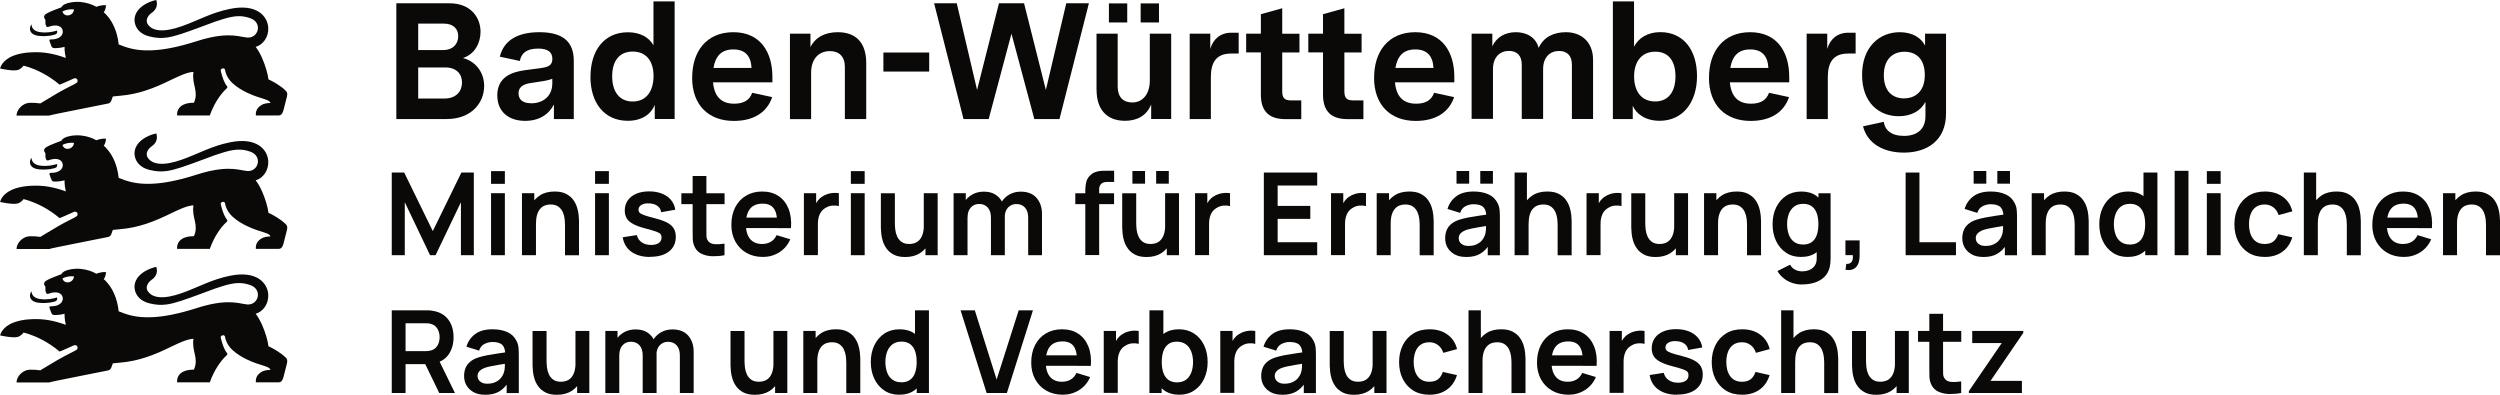 <?xml version="1.0" encoding="UTF-8"?>
<svg id="Ebene_2" data-name="Ebene 2" xmlns="http://www.w3.org/2000/svg" viewBox="0 0 387.43 61.18">
  <defs>
    <style>
      .cls-1 {
        fill: #0b0808;
      }
    </style>
  </defs>
  <g id="artwork">
    <g>
      <path id="Shape" class="cls-1" d="M61.43.51h8.25c3.25,0,4.79,2.18,4.79,4.41,0,1.74-.9,3.49-2.72,4.07,2.18.61,3.28,2.41,3.28,4.33,0,2.67-2.02,5.13-5.82,5.13h-7.79V.51h0ZM68.65,7.76c1.56,0,2.36-.97,2.36-2.15,0-1.1-.72-1.95-2.2-1.95h-4v4.1h3.84ZM68.86,15.27c1.9,0,2.74-1.18,2.74-2.49s-.87-2.33-2.59-2.33h-4.2v4.82h4.05Z"/>
      <path id="Shape-2" data-name="Shape" class="cls-1" d="M77.06,14.81c0-2.9,2.28-3.64,4.2-3.92l2.67-.36c1-.15,1.67-.38,1.67-1.41,0-1.08-.74-1.59-2.2-1.59-1.82,0-2.61.72-2.84,1.92l-3.1-.67c.64-2.61,2.87-3.79,6.13-3.79,3.59,0,5.33,1.44,5.33,4.41v9.05h-3.08v-2.26c-.79,1.56-2.31,2.54-4.46,2.54-2.51,0-4.31-1.38-4.31-3.92h0ZM82.31,16.01c1.95,0,3.28-1.2,3.28-3.08v-.72c-.49.18-1,.31-1.74.41l-1.49.23c-.95.13-2,.44-2,1.61,0,1.03.72,1.54,1.95,1.54h0Z"/>
      <path id="Shape-3" data-name="Shape" class="cls-1" d="M91.51,11.89c0-4.1,2.15-6.89,5.79-6.89,1.85,0,3.25.74,3.97,2.02V.22h3.28v18.22h-3.08v-2.18c-.54,1.36-1.92,2.46-4.18,2.46-3.61,0-5.79-2.74-5.79-6.84h0ZM98.05,15.73c2.08,0,3.23-1.56,3.23-3.97,0-2.28-1.13-3.77-3.23-3.77s-3.18,1.49-3.18,3.84,1.1,3.9,3.18,3.9Z"/>
      <path id="Shape-4" data-name="Shape" class="cls-1" d="M107.27,12.01c0-4,2.18-7.02,6.38-7.02s6.05,3.1,6.05,6.92v.85h-9.2c.2,2.2,1.28,3.31,3.28,3.31,1.49,0,2.38-.56,2.79-1.69l3.1.67c-.82,2.41-2.92,3.69-5.95,3.69-3.87,0-6.46-2.41-6.46-6.71h0ZM116.47,10.53c-.1-1.87-1-2.87-2.82-2.87s-2.77,1-3.08,2.87h5.89Z"/>
      <path id="Path" class="cls-1" d="M122.42,5.22h3.18v2.08c.74-1.51,2.23-2.31,4.23-2.31,2.95,0,4.41,1.77,4.41,4.77v8.69h-3.31v-8.1c0-1.61-.92-2.43-2.31-2.43-1.72,0-2.92,1.18-2.92,3.36v7.18h-3.28V5.22h0Z"/>
      <polygon id="Path-2" data-name="Path" class="cls-1" points="136.9 8.14 144 8.14 144 11.09 136.9 11.09 136.9 8.14"/>
      <polygon id="Path-3" data-name="Path" class="cls-1" points="144.76 .51 148.27 .51 151.42 13.94 154.81 .51 158.7 .51 162.08 13.94 165.24 .51 168.75 .51 164.19 18.45 160.29 18.45 156.75 5.22 153.22 18.45 149.32 18.45 144.76 .51 144.76 .51"/>
      <path id="Shape-5" data-name="Shape" class="cls-1" d="M169.93,13.96V5.22h3.28v8.2c0,1.64.87,2.46,2.26,2.46,1.64,0,2.72-1.33,2.72-3.41v-7.25h3.31v13.22h-3.1v-2.26c-.69,1.72-2.15,2.54-4.05,2.54-2.84,0-4.41-1.77-4.41-4.77h0ZM171.85.53h2.84v2.95h-2.84V.53h0ZM176.77.53h2.84v2.95h-2.84V.53h0Z"/>
      <path id="Path-4" data-name="Path" class="cls-1" d="M184.38,5.22h3.18v2.36c.44-1.51,1.56-2.51,3.25-2.51h1.15v3.23h-1.18c-2.26,0-3.13,1.33-3.13,3.64v6.51h-3.28V5.22h0Z"/>
      <path id="Path-5" data-name="Path" class="cls-1" d="M195.4,14.68v-6.56h-2.28v-2.9h2.28v-3.02l3.31-.92v3.95h2.67v2.9h-2.67v6.02c0,1,.33,1.41,1.36,1.41h1.59v2.9h-2.49c-2.51,0-3.77-1.23-3.77-3.77h0Z"/>
      <path id="Path-6" data-name="Path" class="cls-1" d="M205.03,14.68v-6.56h-2.28v-2.9h2.28v-3.02l3.31-.92v3.95h2.67v2.9h-2.67v6.02c0,1,.33,1.41,1.36,1.41h1.59v2.9h-2.49c-2.51,0-3.77-1.23-3.77-3.77h0Z"/>
      <path id="Shape-6" data-name="Shape" class="cls-1" d="M212.95,12.01c0-4,2.18-7.02,6.38-7.02s6.05,3.1,6.05,6.92v.85h-9.2c.2,2.2,1.28,3.31,3.28,3.31,1.49,0,2.38-.56,2.79-1.69l3.1.67c-.82,2.41-2.92,3.69-5.95,3.69-3.87,0-6.46-2.41-6.46-6.71h0ZM222.15,10.53c-.1-1.87-1-2.87-2.82-2.87s-2.77,1-3.08,2.87h5.89Z"/>
      <path id="Path-7" data-name="Path" class="cls-1" d="M228.07,5.22h3.2v1.95c.67-1.44,2.02-2.18,3.64-2.18s3.08.74,3.54,2.43c.77-1.69,2.33-2.43,4.23-2.43,2.33,0,4.2,1.46,4.2,4.28v9.17h-3.28v-8.41c0-1.44-.77-2.13-2-2.13-1.38,0-2.46.95-2.46,2.82v7.71h-3.31v-8.41c0-1.44-.77-2.13-2-2.13-1.36,0-2.46.95-2.46,2.82v7.71h-3.31V5.22h0Z"/>
      <path id="Shape-7" data-name="Shape" class="cls-1" d="M253.03,16.37v2.08h-3.08V.22h3.28v7.02c.69-1.36,2.13-2.26,4.07-2.26,3.61,0,5.69,2.79,5.69,6.82s-2.18,6.92-5.79,6.92c-2.18,0-3.64-1.05-4.18-2.36h0ZM256.47,15.73c2.1,0,3.18-1.54,3.18-3.9s-1.05-3.82-3.13-3.82-3.28,1.49-3.28,3.84,1.18,3.87,3.23,3.87h0Z"/>
      <path id="Shape-8" data-name="Shape" class="cls-1" d="M264.85,12.01c0-4,2.18-7.02,6.38-7.02s6.05,3.1,6.05,6.92v.85h-9.2c.2,2.2,1.28,3.31,3.28,3.31,1.49,0,2.38-.56,2.79-1.69l3.1.67c-.82,2.41-2.92,3.69-5.95,3.69-3.87,0-6.46-2.41-6.46-6.71h0ZM274.05,10.53c-.1-1.87-1-2.87-2.82-2.87s-2.77,1-3.08,2.87h5.89Z"/>
      <path id="Path-8" data-name="Path" class="cls-1" d="M279.99,5.22h3.18v2.36c.44-1.51,1.56-2.51,3.25-2.51h1.15v3.23h-1.18c-2.26,0-3.13,1.33-3.13,3.64v6.51h-3.28V5.22h0Z"/>
      <path id="Shape-9" data-name="Shape" class="cls-1" d="M288.73,19.57l3.2-.69c.18,1.26,1.13,2.18,3.15,2.18s3.31-1.05,3.31-3.05v-2.23c-.72,1.41-2.23,2.23-4.13,2.23-3.1,0-5.69-2.1-5.69-6.41s2.67-6.61,5.84-6.61c1.97,0,3.31.87,3.92,2.08v-1.85h3.25v12.38c0,4.18-2.95,6.05-6.53,6.05-3.23,0-5.66-1.44-6.33-4.07h0ZM295.09,15.24c1.72,0,3.2-1.08,3.2-3.61s-1.36-3.61-3.15-3.61-3.2,1.13-3.2,3.64,1.38,3.59,3.15,3.59h0Z"/>
      <path id="Shape-10" data-name="Shape" class="cls-1" d="M39.55,48.65c1.23-.32,2.12-1.59,2.02-3.04-.13-1.79-1.82-3.69-5.85-2.89-1.47.29-2.66.72-3.82,1.19-1.21.49-2.36,1.03-3.72,1.51-1.39.49-2.56.71-3.47.63-.82-.07-1.43-.37-1.8-.92-.51-.76.23-1.52.54-1.74.57-.37,1.08-1,.78-2.03-.54.09-1.5.41-2.25,1.01-.63.49-1.12,1.18-1.14,2.09.04,1.24.89,2.21,2.32,2.55.96.23,1.72.3,2.63.18,1.3-.17,2.88-.74,5.73-1.8,2.67-1.03,4.17-1.47,5.31-1.52.72-.03,1.3.09,1.95.31.4.14.7.36.89.61.23.3.32.65.3.98-.04.63-.48,1.23-1.17,1.38-.16.03-.33.04-.51.03-.21-.02-.45-.06-.71-.11-.77-.15-1.82-.34-3.44-.16-.97.11-2.16.35-3.62.82-3.04.98-5.32,1.37-7.07,1.43-2.48.1-3.93-.46-5.06-.92-.11-1.08-.37-1.97-.69-2.7-.52-1.18-1.19-1.91-1.63-2.3,0,0,.26-.16.38-1.05-.64-.13-1.53.23-1.53.23,0,0-1.67-1.07-3.92-.69-.86.15-1.27.39-1.5.77-1.79.66-1.94.77-2.39,1.03-.3.19-.27.44-.27.5,0,.14.08.23.11.27.05.05.09.11.09.21,0,.52-.04.48.12.9.07.17.23.15.42.09,1.18-.44,2.09-.1,2.15.7.05.69-.6,1.18-1.45,1.25-.19.01-.32.02-.4.02-.14,0-.24.02-.22.19.02.13.21.6.26.73.13.36.21.41.52.43.57.02,1.32-.12,1.56-.2,0,0-.03.73.2,1.72-1.99-.72-3.51-.94-5.19-.88-1.68.06-2.8.41-3.54.82-1.31.74-1.45,1.7-1.45,1.7,0,0,1.94.45,2.73.23.54-.15.9-.67.9-.67,0,0,1.27.26,2.94,1.15.82.43,1.73,1.02,2.64,1.79.03.03,2.14-.93,2.24-.97.26-.1.45.08.5.16.07.14.1.4-.1.53-.2.18-1.61.8-2.97,1.6-.88.52-1.84,1.09-2.66,1.59-.65-.08-.93-.11-1.53-.1-1.3.01-2.15,1.15-2.15,1.98h5.05c.21-.08,2.32-.51,4.45-.93,1.55-.31,3.11-.62,3.96-.79.38-.08.62-.12.65-.13.11-.03.27-.04.4-.18.07-.07.13-.17.19-.31.04-.1.22-.62.22-.62l1.1-.11c1.47-.12,2.78-.42,3.95-.8,1.51-.48,2.79-1.09,3.93-1.64,1.38-.66,2.53-1.21,3.52-1.26-.16.98.07,1.74.23,2.49.15.71.23,1.42-.16,2.29-2.92,0-2.6,1.97-2.6,1.97h5.07s.36-1.17,1.18-2.45c.38-.59.84-1.21,1.44-1.75.12-.11.11-.23.04-.32-.64-.8-.97-2.41-.97-2.41-.06-.21.19-.34.28-.36.09-.02.33-.02.38.21,0,0,.11,1.12,1.17,2.09.67.61,1.48,1.1,2.29,1.48.97.46,1.94.77,2.66.98.82.24.91.51.91.6-.02,0-.31.01-.36.02-.41.05-.89.1-1.44.62-.57.54-.45,1.29-.45,1.29h3.49c.46,0,.62-.27.78-.78.1-.33.51-2,.54-2.12.14-.51,0-.78-.18-.93-.4-.4-.89-.75-1.33-1.03-.73-.46-1.35-.73-1.35-.73-.08-.78-.45-2.08-.96-3.25-.3-.69-.66-1.34-1.04-1.81h0ZM9.68,43.16c.53-.31,1.22-.39,1.78-.33-.06,1.03-1.5,1.3-1.78.33ZM4.75,45.35s.04-.09.07-.13c0,0,.03-.04.03-.05.01-.01.03,0,.04.01.02.4.25,1.03,1.38,1.17,1.07.13,1.87-.05,2.56-.25.08.19.06.48-.3.61-.32.1-1.18.35-2.53.21-1.26-.13-1.55-.92-1.25-1.57h0ZM39.55,27.97c1.23-.32,2.12-1.59,2.02-3.04-.13-1.79-1.82-3.69-5.85-2.89-1.47.29-2.66.72-3.82,1.19-1.21.49-2.36,1.03-3.72,1.51-1.39.49-2.56.71-3.47.63-.82-.07-1.43-.37-1.8-.92-.51-.76.23-1.52.54-1.74.57-.37,1.08-1,.78-2.03-.54.09-1.5.41-2.25,1.01-.63.49-1.12,1.18-1.14,2.09.04,1.24.89,2.21,2.32,2.55.96.23,1.72.3,2.63.18,1.3-.17,2.88-.74,5.73-1.8,2.67-1.03,4.17-1.47,5.31-1.52.72-.03,1.3.09,1.95.31.4.14.7.36.89.61.23.3.32.65.3.98-.04.63-.48,1.23-1.17,1.38-.16.03-.33.04-.51.03-.21-.02-.45-.06-.71-.11-.77-.15-1.82-.34-3.44-.16-.97.11-2.16.35-3.62.82-3.04.98-5.32,1.37-7.07,1.43-2.48.1-3.93-.46-5.06-.92-.11-1.08-.37-1.97-.69-2.7-.52-1.18-1.19-1.91-1.63-2.3,0,0,.26-.16.38-1.05-.64-.13-1.53.23-1.53.23,0,0-1.67-1.07-3.92-.69-.86.15-1.27.39-1.5.77-1.79.66-1.94.77-2.39,1.03-.3.19-.27.44-.27.5,0,.14.08.23.11.27.05.05.09.11.09.21,0,.52-.04.48.12.9.07.17.23.15.42.09,1.18-.44,2.09-.1,2.15.7.05.69-.6,1.18-1.45,1.25-.19.01-.32.02-.4.02-.14,0-.24.02-.22.19.02.13.21.6.26.73.13.36.21.41.52.43.57.02,1.32-.12,1.56-.2,0,0-.03.73.2,1.72-1.99-.72-3.51-.94-5.19-.88-1.68.06-2.8.41-3.54.82-1.31.74-1.45,1.7-1.45,1.7,0,0,1.94.45,2.73.23.54-.15.9-.67.9-.67,0,0,1.27.26,2.94,1.15.82.43,1.73,1.02,2.64,1.79.03.03,2.14-.93,2.24-.97.26-.1.45.08.5.16.07.14.1.4-.1.53-.2.18-1.61.8-2.97,1.6-.88.52-1.84,1.09-2.66,1.59-.65-.08-.93-.11-1.53-.1-1.3.01-2.15,1.15-2.15,1.98h5.05c.21-.08,2.32-.51,4.45-.93,1.55-.31,3.11-.62,3.96-.79.38-.08.62-.12.65-.13.11-.03.27-.04.4-.18.07-.07.13-.17.19-.31.04-.1.22-.62.22-.62l1.1-.11c1.47-.12,2.78-.42,3.95-.8,1.51-.48,2.79-1.09,3.93-1.64,1.38-.66,2.53-1.21,3.52-1.26-.16.98.07,1.74.23,2.49.15.71.23,1.42-.16,2.29-2.92,0-2.6,1.97-2.6,1.97h5.07s.36-1.17,1.18-2.45c.38-.59.84-1.21,1.44-1.75.12-.11.11-.23.04-.32-.64-.8-.97-2.41-.97-2.41-.06-.21.19-.34.28-.36.09-.02.33-.02.38.21,0,0,.11,1.12,1.17,2.09.67.61,1.48,1.1,2.29,1.48.97.46,1.94.77,2.66.98.82.24.91.51.91.6-.02,0-.31.01-.36.02-.41.05-.89.1-1.44.62-.57.54-.45,1.29-.45,1.29h3.49c.46,0,.62-.27.78-.78.1-.33.51-2,.54-2.12.14-.51,0-.78-.18-.93-.4-.4-.89-.75-1.33-1.03-.73-.46-1.35-.73-1.35-.73-.08-.78-.45-2.08-.96-3.25-.3-.69-.66-1.34-1.04-1.81h0ZM9.68,22.47c.53-.31,1.22-.39,1.78-.33-.06,1.03-1.5,1.3-1.78.33ZM4.75,24.67s.04-.09.07-.13c0,0,.03-.04.03-.05.01-.01.03,0,.04.01.02.4.25,1.03,1.38,1.17,1.07.13,1.87-.05,2.56-.25.08.19.06.48-.3.61-.32.1-1.18.35-2.53.21-1.26-.13-1.55-.92-1.25-1.57h0ZM39.55,7.29c1.23-.32,2.12-1.59,2.02-3.04-.13-1.79-1.82-3.69-5.85-2.89-1.47.29-2.66.72-3.82,1.19-1.21.49-2.36,1.03-3.72,1.51-1.39.49-2.56.71-3.47.63-.82-.07-1.43-.37-1.8-.92-.51-.76.23-1.52.54-1.74.57-.37,1.08-1,.78-2.03-.54.09-1.5.41-2.25,1.01-.63.49-1.12,1.18-1.14,2.09.04,1.24.89,2.21,2.32,2.55.96.23,1.72.3,2.63.18,1.3-.17,2.88-.74,5.73-1.8,2.67-1.03,4.17-1.47,5.31-1.52.72-.03,1.3.09,1.95.31.4.14.7.36.89.61.23.3.32.65.3.98-.04.63-.48,1.23-1.17,1.38-.16.03-.33.04-.51.03-.21-.02-.45-.06-.71-.11-.77-.15-1.82-.34-3.44-.16-.97.11-2.16.35-3.62.82-3.04.98-5.32,1.37-7.07,1.43-2.48.1-3.93-.46-5.06-.92-.11-1.08-.37-1.97-.69-2.7-.52-1.18-1.19-1.91-1.63-2.3,0,0,.26-.16.38-1.05-.64-.13-1.53.23-1.53.23,0,0-1.67-1.07-3.92-.69-.86.15-1.27.39-1.5.77-1.79.66-1.94.77-2.39,1.03-.3.19-.27.44-.27.5,0,.14.08.23.11.27.05.05.09.11.09.21,0,.52-.04.48.12.9.07.17.23.15.42.09,1.18-.44,2.09-.1,2.15.7.05.69-.6,1.18-1.45,1.25-.19.01-.32.02-.4.02-.14,0-.24.02-.22.19.02.13.21.6.26.73.13.36.21.41.52.43.57.02,1.32-.12,1.56-.2,0,0-.03.73.2,1.72-1.99-.72-3.51-.94-5.19-.88-1.68.06-2.8.41-3.54.82-1.31.74-1.45,1.7-1.45,1.7,0,0,1.94.45,2.73.23.54-.15.9-.67.9-.67,0,0,1.27.26,2.94,1.15.82.43,1.73,1.02,2.64,1.79.03.03,2.14-.93,2.24-.97.26-.1.45.08.5.16.07.14.1.4-.1.53-.2.18-1.61.8-2.97,1.6-.88.52-1.84,1.09-2.66,1.59-.65-.08-.93-.11-1.53-.1-1.3.01-2.15,1.15-2.15,1.98h5.05c.21-.08,2.32-.51,4.45-.93,1.55-.31,3.11-.62,3.96-.79.38-.08.62-.12.65-.13.11-.03.27-.04.4-.18.07-.07.13-.17.19-.31.04-.1.22-.62.22-.62l1.1-.11c1.47-.12,2.78-.42,3.95-.8,1.51-.48,2.79-1.09,3.93-1.64,1.38-.66,2.53-1.21,3.52-1.26-.16.98.07,1.74.23,2.49.15.71.23,1.42-.16,2.29-2.92,0-2.6,1.97-2.6,1.97h5.07s.36-1.17,1.18-2.45c.38-.59.84-1.21,1.44-1.75.12-.11.11-.23.04-.32-.64-.8-.97-2.41-.97-2.41-.06-.21.19-.34.28-.36.09-.02.33-.02.38.21,0,0,.11,1.12,1.17,2.09.67.61,1.48,1.1,2.29,1.48.97.46,1.94.77,2.66.98.82.24.91.51.91.6-.02,0-.31.01-.36.02-.41.05-.89.1-1.44.62-.57.54-.45,1.29-.45,1.29h3.49c.46,0,.62-.27.78-.78.1-.33.51-2,.54-2.12.14-.51,0-.78-.18-.93-.4-.4-.89-.75-1.33-1.03-.73-.46-1.35-.73-1.35-.73-.08-.78-.45-2.08-.96-3.25-.3-.69-.66-1.34-1.04-1.81h0ZM9.68,1.79c.53-.31,1.22-.39,1.78-.33-.06,1.03-1.5,1.3-1.78.33h0ZM4.75,3.99s.04-.09.07-.13c0,0,.03-.04.03-.05.01-.01.03,0,.04.01.02.4.25,1.03,1.38,1.17,1.07.13,1.87-.05,2.56-.25.08.19.06.48-.3.61-.32.1-1.18.35-2.53.21-1.26-.13-1.55-.92-1.25-1.57h0Z"/>
      <g>
        <path class="cls-1" d="M60.71,39.55v-12.81h1.93l4.43,9.07,4.43-9.07h1.93v12.81h-2v-8.21l-3.93,8.21h-.85l-3.92-8.21v8.21h-2.01Z"/>
        <path class="cls-1" d="M76.1,28.49v-1.97h2.14v1.97h-2.14ZM76.1,39.55v-9.61h2.14v9.61h-2.14Z"/>
        <path class="cls-1" d="M80.89,39.55v-9.61h1.91v2.98h.26v6.63h-2.17ZM87.56,39.55v-4.63c0-.3-.02-.64-.06-1-.04-.37-.14-.72-.29-1.06-.15-.34-.38-.62-.68-.84-.3-.22-.7-.33-1.21-.33-.27,0-.54.04-.81.13-.27.09-.51.24-.72.46-.22.22-.39.51-.52.89-.13.38-.2.86-.2,1.45l-1.27-.54c0-.82.16-1.56.48-2.22.32-.66.78-1.19,1.4-1.59s1.38-.59,2.28-.59c.71,0,1.3.12,1.76.36.46.24.83.54,1.1.91.27.37.47.76.6,1.17s.21.81.25,1.18c.04.37.06.67.06.9v5.36h-2.17Z"/>
        <path class="cls-1" d="M92.22,28.49v-1.97h2.14v1.97h-2.14ZM92.22,39.55v-9.61h2.14v9.61h-2.14Z"/>
        <path class="cls-1" d="M100.74,39.82c-1.19,0-2.15-.27-2.89-.8-.74-.53-1.19-1.28-1.35-2.25l2.19-.34c.11.47.36.85.75,1.12.39.27.87.41,1.46.41.52,0,.91-.1,1.2-.31.28-.2.42-.48.42-.84,0-.22-.05-.4-.16-.53-.1-.13-.33-.26-.68-.39-.35-.12-.89-.28-1.61-.47-.81-.21-1.45-.44-1.92-.69-.47-.25-.82-.54-1.02-.88-.21-.34-.31-.75-.31-1.23,0-.6.16-1.12.47-1.57.31-.44.75-.79,1.32-1.03.56-.24,1.23-.36,1.99-.36s1.41.12,1.99.35c.58.23,1.05.56,1.4.99.36.43.58.93.66,1.5l-2.19.39c-.05-.41-.24-.73-.56-.97s-.74-.37-1.27-.4c-.5-.03-.91.05-1.22.23-.31.18-.46.43-.46.76,0,.18.06.34.19.47s.38.26.75.39c.38.13.94.29,1.69.48.77.2,1.38.42,1.84.67s.79.55,1,.9.31.77.31,1.27c0,.97-.35,1.73-1.05,2.28-.7.55-1.67.83-2.91.83Z"/>
        <path class="cls-1" d="M105.59,31.63v-1.68h6.7v1.68h-6.7ZM112.29,39.55c-.63.12-1.26.17-1.86.16-.61-.01-1.15-.13-1.63-.34-.48-.21-.85-.54-1.09-1-.22-.42-.33-.84-.35-1.27-.01-.43-.02-.92-.02-1.47v-8.35h2.13v8.23c0,.38,0,.72.01,1.01,0,.29.07.53.18.71.21.36.55.55,1.02.6.47.04,1,.02,1.6-.07v1.8Z"/>
        <path class="cls-1" d="M118.24,39.82c-.97,0-1.83-.21-2.56-.63-.74-.42-1.31-1.01-1.72-1.75-.41-.75-.62-1.61-.62-2.58,0-1.05.2-1.96.6-2.74.4-.77.96-1.38,1.68-1.8.72-.43,1.55-.64,2.49-.64,1,0,1.84.23,2.54.7.7.47,1.21,1.12,1.55,1.97s.47,1.85.38,3h-2.13v-.78c0-1.04-.19-1.81-.55-2.29s-.93-.72-1.71-.72c-.88,0-1.53.27-1.96.81-.43.54-.64,1.34-.64,2.38,0,.97.21,1.73.64,2.26.43.53,1.05.8,1.87.8.53,0,.98-.12,1.37-.35.38-.23.68-.57.88-1.02l2.12.64c-.37.87-.94,1.54-1.7,2.02-.77.48-1.61.72-2.54.72ZM114.93,35.34v-1.62h6.61v1.62h-6.61Z"/>
        <path class="cls-1" d="M124.58,39.55v-9.61h1.9v2.34l-.23-.3c.12-.32.28-.61.48-.88.2-.26.44-.48.72-.65.24-.16.5-.29.79-.38.29-.09.58-.15.88-.17.3-.02.6,0,.88.04v2c-.28-.08-.61-.11-.98-.08-.37.03-.7.13-1,.31-.3.16-.54.36-.73.61-.19.25-.32.53-.41.85-.09.32-.13.66-.13,1.03v4.88h-2.15Z"/>
        <path class="cls-1" d="M131.86,28.49v-1.97h2.14v1.97h-2.14ZM131.86,39.55v-9.61h2.14v9.61h-2.14Z"/>
        <path class="cls-1" d="M140.28,39.83c-.71,0-1.3-.12-1.76-.36-.46-.24-.83-.54-1.1-.91-.27-.37-.47-.76-.6-1.17-.13-.42-.22-.81-.25-1.18-.04-.37-.06-.67-.06-.9v-5.36h2.17v4.62c0,.3.02.63.06,1,.04.37.14.73.29,1.07.15.34.38.62.68.84.3.22.7.33,1.21.33.27,0,.54-.04.81-.13.27-.09.51-.24.72-.46.22-.22.39-.51.52-.89.13-.38.2-.86.2-1.44l1.27.54c0,.82-.16,1.56-.48,2.22-.32.66-.78,1.19-1.4,1.59-.62.39-1.38.59-2.28.59ZM143.42,39.55v-2.98h-.26v-6.63h2.15v9.61h-1.9Z"/>
        <path class="cls-1" d="M147.78,39.55v-9.61h1.89v2.98h.27v6.63h-2.16ZM153.57,39.55v-5.81c0-.67-.16-1.19-.49-1.57-.33-.37-.77-.56-1.33-.56s-.98.19-1.31.56c-.33.37-.49.86-.49,1.46l-.96-.64c0-.62.15-1.18.46-1.68.31-.5.72-.89,1.25-1.18.52-.29,1.11-.43,1.77-.43.72,0,1.32.15,1.8.46s.85.72,1.09,1.25.36,1.12.36,1.77v6.37h-2.13ZM159.34,39.55v-5.83c0-.66-.16-1.17-.49-1.54-.33-.37-.77-.56-1.33-.56-.34,0-.65.08-.92.24-.27.16-.49.39-.65.69s-.24.67-.24,1.09l-.95-.56c0-.66.14-1.25.45-1.76.31-.51.72-.9,1.24-1.19.52-.29,1.1-.43,1.74-.43,1.06,0,1.88.32,2.44.96s.85,1.47.85,2.51v6.38h-2.14Z"/>
        <path class="cls-1" d="M166.64,31.63v-1.68h6.01v1.68h-6.01ZM168.19,39.55v-9.76c0-.24,0-.51.03-.81.02-.29.07-.58.15-.88.08-.29.23-.55.45-.79.27-.3.57-.51.89-.63.32-.12.63-.18.94-.2.31-.01.58-.02.81-.02h1.2v1.74h-1.11c-.41,0-.71.1-.91.31-.2.2-.3.47-.3.8v10.22h-2.14Z"/>
        <path class="cls-1" d="M177.68,39.83c-.71,0-1.3-.12-1.76-.36-.46-.24-.83-.54-1.1-.91-.27-.37-.47-.76-.6-1.17-.13-.42-.22-.81-.25-1.18-.04-.37-.06-.67-.06-.9v-5.36h2.17v4.62c0,.3.02.63.06,1,.04.37.14.73.29,1.07.15.34.38.62.68.84.3.22.7.33,1.21.33.27,0,.54-.04.81-.13.27-.09.51-.24.72-.46.22-.22.39-.51.52-.89.13-.38.2-.86.2-1.44l1.27.54c0,.82-.16,1.56-.48,2.22-.32.66-.78,1.19-1.4,1.59-.62.39-1.38.59-2.28.59ZM175.49,28.46v-1.96h1.96v1.96h-1.96ZM179.17,28.46v-1.96h1.96v1.96h-1.96ZM180.82,39.55v-2.98h-.26v-6.63h2.15v9.61h-1.9Z"/>
        <path class="cls-1" d="M185.2,39.55v-9.61h1.9v2.34l-.23-.3c.12-.32.28-.61.48-.88.2-.26.44-.48.72-.65.24-.16.5-.29.79-.38.29-.09.58-.15.88-.17.3-.02.6,0,.88.04v2c-.28-.08-.61-.11-.98-.08-.37.03-.7.13-1,.31-.3.16-.54.36-.73.61-.19.25-.32.53-.41.85-.09.32-.13.66-.13,1.03v4.88h-2.15Z"/>
        <path class="cls-1" d="M195.86,39.55v-12.81h8.27v2.01h-6.13v3.16h5.06v2.01h-5.06v3.62h6.13v2.01h-8.27Z"/>
        <path class="cls-1" d="M206.27,39.55v-9.61h1.9v2.34l-.23-.3c.12-.32.28-.61.48-.88.2-.26.44-.48.72-.65.24-.16.5-.29.79-.38.29-.09.58-.15.88-.17.3-.02.6,0,.88.04v2c-.28-.08-.61-.11-.98-.08-.37.03-.7.13-1,.31-.3.16-.54.36-.73.61-.19.25-.32.53-.41.85-.09.32-.13.66-.13,1.03v4.88h-2.15Z"/>
        <path class="cls-1" d="M213.35,39.55v-9.61h1.91v2.98h.26v6.63h-2.17ZM220.01,39.55v-4.63c0-.3-.02-.64-.06-1-.04-.37-.14-.72-.29-1.06-.15-.34-.38-.62-.68-.84-.3-.22-.7-.33-1.21-.33-.27,0-.54.04-.81.13-.27.09-.51.24-.72.46-.22.22-.39.51-.52.89-.13.38-.2.86-.2,1.45l-1.27-.54c0-.82.16-1.56.48-2.22.32-.66.78-1.19,1.4-1.59s1.38-.59,2.28-.59c.71,0,1.3.12,1.76.36.46.24.83.54,1.1.91.27.37.47.76.6,1.17s.21.81.25,1.18c.04.37.06.67.06.9v5.36h-2.17Z"/>
        <path class="cls-1" d="M227.18,39.82c-.69,0-1.28-.13-1.76-.4s-.84-.62-1.09-1.05c-.25-.44-.37-.92-.37-1.45,0-.46.08-.88.23-1.25.15-.37.39-.69.71-.96.32-.27.74-.49,1.25-.66.39-.12.84-.24,1.36-.34.52-.1,1.08-.19,1.69-.28s1.24-.18,1.91-.28l-.77.44c0-.66-.14-1.15-.44-1.47-.3-.31-.81-.47-1.53-.47-.43,0-.85.1-1.25.3-.4.2-.68.55-.84,1.04l-1.96-.61c.24-.81.69-1.46,1.36-1.96s1.57-.74,2.7-.74c.85,0,1.61.14,2.25.42.65.28,1.13.74,1.45,1.37.17.34.28.68.31,1.04.04.35.05.74.05,1.15v5.9h-1.88v-2.08l.31.34c-.43.69-.94,1.2-1.52,1.53s-1.3.48-2.17.48ZM225.72,28.46v-1.96h1.96v1.96h-1.96ZM227.61,38.11c.49,0,.9-.09,1.25-.26s.62-.38.82-.63c.2-.25.34-.48.41-.7.11-.27.18-.59.19-.94.01-.35.02-.64.02-.86l.66.2c-.65.1-1.2.19-1.66.27s-.86.15-1.19.22c-.33.07-.63.14-.88.23-.25.09-.46.19-.63.31-.17.12-.3.25-.4.41s-.14.33-.14.54c0,.24.06.45.18.63.12.18.29.32.52.43.23.11.51.16.85.16ZM229.4,28.46v-1.96h1.96v1.96h-1.96Z"/>
        <path class="cls-1" d="M234.72,39.55v-12.81h1.91v6.74h.26v6.07h-2.17ZM241.39,39.55v-4.63c0-.3-.02-.64-.06-1-.04-.37-.14-.72-.29-1.06-.15-.34-.38-.62-.68-.84-.3-.22-.7-.33-1.21-.33-.27,0-.54.04-.81.13-.27.09-.51.24-.72.46-.22.22-.39.51-.52.89-.13.38-.2.86-.2,1.45l-1.27-.54c0-.82.16-1.56.48-2.22.32-.66.78-1.19,1.4-1.59s1.38-.59,2.28-.59c.71,0,1.3.12,1.76.36.46.24.83.54,1.1.91.27.37.47.76.6,1.17s.21.81.25,1.18c.04.37.06.67.06.9v5.36h-2.17Z"/>
        <path class="cls-1" d="M245.87,39.55v-9.61h1.9v2.34l-.23-.3c.12-.32.28-.61.48-.88.2-.26.44-.48.72-.65.24-.16.5-.29.79-.38.29-.09.58-.15.88-.17.3-.02.6,0,.88.04v2c-.28-.08-.61-.11-.98-.08-.37.03-.7.13-1,.31-.3.16-.54.36-.73.61-.19.25-.32.53-.41.85-.09.32-.13.66-.13,1.03v4.88h-2.15Z"/>
        <path class="cls-1" d="M256.57,39.83c-.71,0-1.3-.12-1.76-.36-.46-.24-.83-.54-1.1-.91-.27-.37-.47-.76-.6-1.17-.13-.42-.22-.81-.25-1.18-.04-.37-.06-.67-.06-.9v-5.36h2.17v4.62c0,.3.02.63.06,1,.04.37.14.73.29,1.07.15.34.38.62.68.84.3.22.7.33,1.21.33.27,0,.54-.04.81-.13.27-.09.51-.24.72-.46.22-.22.39-.51.52-.89.13-.38.2-.86.2-1.44l1.27.54c0,.82-.16,1.56-.48,2.22-.32.66-.78,1.19-1.4,1.59-.62.39-1.38.59-2.28.59ZM259.71,39.55v-2.98h-.26v-6.63h2.15v9.61h-1.9Z"/>
        <path class="cls-1" d="M264.08,39.55v-9.61h1.91v2.98h.26v6.63h-2.17ZM270.74,39.55v-4.63c0-.3-.02-.64-.06-1-.04-.37-.14-.72-.29-1.06-.15-.34-.38-.62-.68-.84-.3-.22-.7-.33-1.21-.33-.27,0-.54.04-.81.13-.27.09-.51.24-.72.46-.22.22-.39.51-.52.89-.13.38-.2.86-.2,1.45l-1.27-.54c0-.82.16-1.56.48-2.22.32-.66.78-1.19,1.4-1.59s1.38-.59,2.28-.59c.71,0,1.3.12,1.76.36.46.24.83.54,1.1.91.27.37.47.76.6,1.17s.21.81.25,1.18c.04.37.06.67.06.9v5.36h-2.17Z"/>
        <path class="cls-1" d="M279.08,39.82c-.88,0-1.65-.22-2.31-.67-.66-.44-1.17-1.05-1.53-1.81-.36-.76-.54-1.63-.54-2.59s.18-1.84.55-2.6.88-1.36,1.55-1.81c.67-.44,1.46-.66,2.37-.66s1.68.22,2.3.66,1.09,1.04,1.41,1.81c.32.76.48,1.63.48,2.6s-.16,1.82-.48,2.58c-.32.77-.8,1.38-1.43,1.82-.63.45-1.42.67-2.36.67ZM279.26,44.09c-.53,0-1.04-.08-1.53-.25s-.93-.4-1.32-.72c-.39-.31-.71-.69-.96-1.12l1.97-.98c.18.35.44.61.78.78s.69.25,1.07.25c.44,0,.84-.08,1.19-.24.35-.16.62-.39.81-.69.19-.31.28-.69.27-1.14v-2.73h.27v-7.3h1.88v10.07c0,.24-.01.48-.03.7-.02.22-.06.44-.1.65-.14.62-.42,1.13-.82,1.53-.4.4-.9.7-1.5.89-.6.2-1.26.29-1.98.29ZM279.4,37.9c.58,0,1.04-.13,1.39-.4.35-.26.61-.63.77-1.11.16-.47.24-1.02.24-1.65s-.08-1.18-.24-1.65c-.16-.47-.42-.84-.76-1.1s-.79-.4-1.33-.4c-.58,0-1.05.14-1.42.42-.37.28-.65.66-.83,1.14-.18.48-.27,1.01-.27,1.59s.09,1.12.26,1.6c.17.48.44.86.81,1.13.36.28.82.42,1.38.42Z"/>
        <path class="cls-1" d="M286,41.82l.12-.93c.27.02.49-.02.65-.14.16-.12.27-.28.32-.49.06-.21.07-.45.04-.72h-1.14v-2.29h2.2v2.38c0,.78-.18,1.36-.55,1.76-.37.4-.92.54-1.65.42Z"/>
        <path class="cls-1" d="M295.32,39.55v-12.81h2.14v10.8h5.66v2.01h-7.8Z"/>
        <path class="cls-1" d="M307.32,39.82c-.69,0-1.28-.13-1.76-.4s-.84-.62-1.09-1.05c-.25-.44-.37-.92-.37-1.45,0-.46.08-.88.23-1.25.15-.37.39-.69.71-.96.32-.27.74-.49,1.25-.66.39-.12.84-.24,1.36-.34.52-.1,1.08-.19,1.69-.28s1.24-.18,1.91-.28l-.77.44c0-.66-.14-1.15-.44-1.47-.3-.31-.81-.47-1.53-.47-.43,0-.85.1-1.25.3-.4.2-.68.55-.84,1.04l-1.96-.61c.24-.81.69-1.46,1.36-1.96s1.57-.74,2.7-.74c.85,0,1.61.14,2.25.42.65.28,1.13.74,1.45,1.37.17.34.28.68.31,1.04.04.35.05.74.05,1.15v5.9h-1.88v-2.08l.31.34c-.43.69-.94,1.2-1.52,1.53s-1.3.48-2.17.48ZM305.86,28.46v-1.96h1.96v1.96h-1.96ZM307.74,38.11c.49,0,.9-.09,1.25-.26s.62-.38.82-.63c.2-.25.34-.48.41-.7.11-.27.18-.59.19-.94.01-.35.02-.64.02-.86l.66.2c-.65.1-1.2.19-1.66.27s-.86.15-1.19.22c-.33.07-.63.14-.88.23-.25.09-.46.19-.63.31-.17.12-.3.25-.4.41s-.14.33-.14.54c0,.24.06.45.18.63.12.18.29.32.52.43.23.11.51.16.85.16ZM309.53,28.46v-1.96h1.96v1.96h-1.96Z"/>
        <path class="cls-1" d="M314.86,39.55v-9.61h1.91v2.98h.26v6.63h-2.17ZM321.52,39.55v-4.63c0-.3-.02-.64-.06-1-.04-.37-.14-.72-.29-1.06-.15-.34-.38-.62-.68-.84-.3-.22-.7-.33-1.21-.33-.27,0-.54.04-.81.13-.27.09-.51.24-.72.46-.22.22-.39.51-.52.89-.13.38-.2.86-.2,1.45l-1.27-.54c0-.82.16-1.56.48-2.22.32-.66.78-1.19,1.4-1.59s1.38-.59,2.28-.59c.71,0,1.3.12,1.76.36.46.24.83.54,1.1.91.27.37.47.76.6,1.17s.21.81.25,1.18c.04.37.06.67.06.9v5.36h-2.17Z"/>
        <path class="cls-1" d="M329.71,39.82c-.88,0-1.65-.22-2.31-.67-.66-.44-1.17-1.05-1.53-1.81-.36-.76-.54-1.63-.54-2.59s.18-1.84.55-2.6.88-1.36,1.55-1.81c.67-.44,1.46-.66,2.37-.66s1.68.22,2.3.66,1.09,1.04,1.41,1.81c.32.76.48,1.63.48,2.6s-.16,1.82-.48,2.58c-.32.77-.8,1.38-1.43,1.82-.63.45-1.42.67-2.36.67ZM330.04,37.9c.58,0,1.04-.13,1.39-.4.35-.26.61-.63.77-1.11.16-.47.24-1.02.24-1.65s-.08-1.18-.24-1.65c-.16-.47-.42-.84-.76-1.1s-.79-.4-1.33-.4c-.58,0-1.05.14-1.42.42-.37.28-.65.66-.83,1.14-.18.48-.27,1.01-.27,1.59s.09,1.12.26,1.6c.17.48.44.86.81,1.13.36.28.82.42,1.38.42ZM332.45,39.55v-6.74h-.27v-6.07h2.16v12.81h-1.89Z"/>
        <path class="cls-1" d="M337.01,39.55v-13.08h2.14v13.08h-2.14Z"/>
        <path class="cls-1" d="M342,28.49v-1.97h2.14v1.97h-2.14ZM342,39.55v-9.61h2.14v9.61h-2.14Z"/>
        <path class="cls-1" d="M350.98,39.82c-.99,0-1.84-.22-2.54-.66-.7-.44-1.23-1.05-1.61-1.81s-.56-1.63-.56-2.6c0-.98.2-1.86.58-2.62.38-.76.93-1.36,1.63-1.8.71-.44,1.54-.65,2.52-.65,1.09,0,2.01.27,2.77.82.76.55,1.25,1.3,1.48,2.25l-2.13.58c-.17-.52-.44-.92-.83-1.21-.39-.29-.82-.43-1.32-.43-.56,0-1.02.13-1.38.4-.36.26-.63.63-.8,1.09s-.26.99-.26,1.57c0,.91.2,1.65.61,2.21.41.56,1.02.85,1.82.85.57,0,1.02-.13,1.35-.39s.58-.64.74-1.13l2.19.49c-.3.98-.82,1.73-1.56,2.25-.74.53-1.65.79-2.72.79Z"/>
        <path class="cls-1" d="M357.03,39.55v-12.81h1.91v6.74h.26v6.07h-2.17ZM363.69,39.55v-4.63c0-.3-.02-.64-.06-1-.04-.37-.14-.72-.29-1.06-.15-.34-.38-.62-.68-.84-.3-.22-.7-.33-1.21-.33-.27,0-.54.04-.81.13-.27.09-.51.24-.72.46-.22.22-.39.51-.52.89-.13.38-.2.86-.2,1.45l-1.27-.54c0-.82.16-1.56.48-2.22.32-.66.78-1.19,1.4-1.59s1.38-.59,2.28-.59c.71,0,1.3.12,1.76.36.46.24.83.54,1.1.91.27.37.47.76.6,1.17s.21.81.25,1.18c.04.37.06.67.06.9v5.36h-2.17Z"/>
        <path class="cls-1" d="M372.54,39.82c-.97,0-1.83-.21-2.56-.63-.74-.42-1.31-1.01-1.72-1.75-.41-.75-.62-1.61-.62-2.58,0-1.05.2-1.96.6-2.74.4-.77.96-1.38,1.68-1.8.72-.43,1.55-.64,2.49-.64,1,0,1.84.23,2.54.7.7.47,1.21,1.12,1.55,1.97s.47,1.85.38,3h-2.13v-.78c0-1.04-.19-1.81-.55-2.29s-.93-.72-1.71-.72c-.88,0-1.53.27-1.96.81-.43.54-.64,1.34-.64,2.38,0,.97.21,1.73.64,2.26.43.53,1.05.8,1.87.8.53,0,.98-.12,1.37-.35.38-.23.68-.57.88-1.02l2.12.64c-.37.87-.94,1.54-1.7,2.02-.77.48-1.61.72-2.54.72ZM369.23,35.34v-1.62h6.61v1.62h-6.61Z"/>
        <path class="cls-1" d="M378.6,39.55v-9.61h1.91v2.98h.26v6.63h-2.17ZM385.26,39.55v-4.63c0-.3-.02-.64-.06-1-.04-.37-.14-.72-.29-1.06-.15-.34-.38-.62-.68-.84-.3-.22-.7-.33-1.21-.33-.27,0-.54.04-.81.13-.27.09-.51.24-.72.46-.22.22-.39.51-.52.89-.13.38-.2.86-.2,1.45l-1.27-.54c0-.82.16-1.56.48-2.22.32-.66.78-1.19,1.4-1.59s1.38-.59,2.28-.59c.71,0,1.3.12,1.76.36.46.24.83.54,1.1.91.27.37.47.76.6,1.17s.21.81.25,1.18c.04.37.06.67.06.9v5.36h-2.17Z"/>
        <path class="cls-1" d="M60.71,60.9v-12.81h5.29c.12,0,.28,0,.48.01.2,0,.38.03.54.06.74.11,1.35.36,1.84.74.48.38.84.86,1.08,1.44s.35,1.22.35,1.93c0,1.04-.26,1.94-.79,2.69s-1.34,1.21-2.43,1.39l-.92.08h-3.3v4.47h-2.14ZM62.85,54.42h3.06c.12,0,.25,0,.4-.02.15-.01.28-.04.41-.07.36-.09.64-.25.84-.47s.35-.48.44-.76c.09-.29.13-.56.13-.84s-.04-.55-.13-.84c-.09-.29-.23-.54-.44-.77s-.48-.38-.84-.47c-.12-.04-.26-.06-.41-.07-.15,0-.28-.01-.4-.01h-3.06v4.32ZM68.07,60.9l-2.53-5.21,2.18-.48,2.78,5.69h-2.43Z"/>
        <path class="cls-1" d="M75.14,61.17c-.69,0-1.28-.13-1.76-.4s-.84-.62-1.09-1.05c-.25-.44-.37-.92-.37-1.45,0-.46.08-.88.23-1.25.15-.37.39-.69.71-.96.32-.27.74-.49,1.25-.66.39-.12.84-.24,1.36-.34.52-.1,1.08-.19,1.69-.28s1.24-.18,1.91-.28l-.77.44c0-.66-.14-1.15-.44-1.47-.3-.31-.81-.47-1.53-.47-.43,0-.85.1-1.25.3-.4.2-.68.55-.84,1.04l-1.96-.61c.24-.81.69-1.46,1.36-1.96s1.57-.74,2.7-.74c.85,0,1.61.14,2.25.42.65.28,1.13.74,1.45,1.37.17.34.28.68.31,1.04.04.35.05.74.05,1.15v5.9h-1.88v-2.08l.31.34c-.43.69-.94,1.2-1.52,1.53s-1.3.48-2.17.48ZM75.56,59.46c.49,0,.9-.09,1.25-.26s.62-.38.82-.63c.2-.25.34-.48.41-.7.11-.27.18-.59.19-.94.01-.35.02-.64.02-.86l.66.2c-.65.1-1.2.19-1.66.27s-.86.15-1.19.22c-.33.07-.63.14-.88.23-.25.09-.46.19-.63.31-.17.12-.3.25-.4.41s-.14.33-.14.54c0,.24.06.45.18.63.12.18.29.32.52.43.23.11.51.16.85.16Z"/>
        <path class="cls-1" d="M86.3,61.18c-.71,0-1.3-.12-1.76-.36-.46-.24-.83-.54-1.1-.91-.27-.37-.47-.76-.6-1.17-.13-.42-.22-.81-.25-1.18-.04-.37-.06-.67-.06-.9v-5.36h2.17v4.62c0,.3.02.63.06,1,.04.37.14.73.29,1.07.15.34.38.62.68.84.3.22.7.33,1.21.33.27,0,.54-.04.81-.13.27-.09.51-.24.72-.46.22-.22.39-.51.52-.89.13-.38.2-.86.2-1.44l1.27.54c0,.82-.16,1.56-.48,2.22-.32.66-.78,1.19-1.4,1.59-.62.39-1.38.59-2.28.59ZM89.44,60.9v-2.98h-.26v-6.63h2.15v9.61h-1.9Z"/>
        <path class="cls-1" d="M93.81,60.9v-9.61h1.89v2.98h.27v6.63h-2.16ZM99.6,60.9v-5.81c0-.67-.16-1.19-.49-1.57-.33-.37-.77-.56-1.33-.56s-.98.19-1.31.56c-.33.37-.49.86-.49,1.46l-.96-.64c0-.62.15-1.18.46-1.68.31-.5.72-.89,1.25-1.18.52-.29,1.11-.43,1.77-.43.72,0,1.32.15,1.8.46s.85.72,1.09,1.25.36,1.12.36,1.77v6.37h-2.13ZM105.36,60.9v-5.83c0-.66-.16-1.17-.49-1.54-.33-.37-.77-.56-1.33-.56-.34,0-.65.08-.92.24-.27.16-.49.39-.65.69s-.24.67-.24,1.09l-.95-.56c0-.66.14-1.25.45-1.76.31-.51.72-.9,1.24-1.19.52-.29,1.1-.43,1.74-.43,1.06,0,1.88.32,2.44.96s.85,1.47.85,2.51v6.38h-2.14Z"/>
        <path class="cls-1" d="M116.98,61.18c-.71,0-1.3-.12-1.76-.36-.46-.24-.83-.54-1.1-.91-.27-.37-.47-.76-.6-1.17-.13-.42-.22-.81-.25-1.18-.04-.37-.06-.67-.06-.9v-5.36h2.17v4.62c0,.3.02.63.06,1,.04.37.14.73.29,1.07.15.34.38.62.68.84.3.22.7.33,1.21.33.27,0,.54-.04.81-.13.27-.09.51-.24.72-.46.22-.22.39-.51.52-.89.13-.38.2-.86.2-1.44l1.27.54c0,.82-.16,1.56-.48,2.22-.32.66-.78,1.19-1.4,1.59-.62.39-1.38.59-2.28.59ZM120.12,60.9v-2.98h-.26v-6.63h2.15v9.61h-1.9Z"/>
        <path class="cls-1" d="M124.49,60.9v-9.61h1.91v2.98h.26v6.63h-2.17ZM131.15,60.9v-4.63c0-.3-.02-.64-.06-1-.04-.37-.14-.72-.29-1.06-.15-.34-.38-.62-.68-.84-.3-.22-.7-.33-1.21-.33-.27,0-.54.04-.81.13-.27.09-.51.24-.72.46-.22.22-.39.51-.52.89-.13.38-.2.86-.2,1.45l-1.27-.54c0-.82.16-1.56.48-2.22.32-.66.78-1.19,1.4-1.59s1.38-.59,2.28-.59c.71,0,1.3.12,1.76.36.46.24.83.54,1.1.91.27.37.47.76.6,1.17s.21.81.25,1.18c.04.37.06.67.06.9v5.36h-2.17Z"/>
        <path class="cls-1" d="M139.33,61.17c-.88,0-1.65-.22-2.31-.67-.66-.44-1.17-1.05-1.53-1.81-.36-.76-.54-1.63-.54-2.59s.18-1.84.55-2.6.88-1.36,1.55-1.81c.67-.44,1.46-.66,2.37-.66s1.68.22,2.3.66,1.09,1.04,1.41,1.81c.32.76.48,1.63.48,2.6s-.16,1.82-.48,2.58c-.32.77-.8,1.38-1.43,1.82-.63.45-1.42.67-2.36.67ZM139.66,59.25c.58,0,1.04-.13,1.39-.4.35-.26.61-.63.77-1.11.16-.47.24-1.02.24-1.65s-.08-1.18-.24-1.65c-.16-.47-.42-.84-.76-1.1s-.79-.4-1.33-.4c-.58,0-1.05.14-1.42.42-.37.28-.65.66-.83,1.14-.18.48-.27,1.01-.27,1.59s.09,1.12.26,1.6c.17.48.44.86.81,1.13.36.28.82.42,1.38.42ZM142.07,60.9v-6.74h-.27v-6.07h2.16v12.81h-1.89Z"/>
        <path class="cls-1" d="M152.9,60.9l-4.04-12.81h2.21l3.38,10.73,3.42-10.73h2.21l-4.04,12.81h-3.14Z"/>
        <path class="cls-1" d="M164.71,61.17c-.97,0-1.83-.21-2.56-.63-.74-.42-1.31-1.01-1.72-1.75-.41-.75-.62-1.61-.62-2.58,0-1.05.2-1.96.6-2.74.4-.77.96-1.38,1.68-1.8.72-.43,1.55-.64,2.49-.64,1,0,1.84.23,2.54.7.7.47,1.21,1.12,1.55,1.97s.47,1.85.38,3h-2.13v-.78c0-1.04-.19-1.81-.55-2.29s-.93-.72-1.71-.72c-.88,0-1.53.27-1.96.81-.43.54-.64,1.34-.64,2.38,0,.97.21,1.73.64,2.26.43.53,1.05.8,1.87.8.53,0,.98-.12,1.37-.35.38-.23.68-.57.88-1.02l2.12.64c-.37.87-.94,1.54-1.7,2.02-.77.48-1.61.72-2.54.72ZM161.4,56.69v-1.62h6.61v1.62h-6.61Z"/>
        <path class="cls-1" d="M171.05,60.9v-9.61h1.9v2.34l-.23-.3c.12-.32.28-.61.48-.88.2-.26.44-.48.72-.65.24-.16.5-.29.79-.38.29-.09.58-.15.88-.17.3-.02.6,0,.88.04v2c-.28-.08-.61-.11-.98-.08-.37.03-.7.13-1,.31-.3.16-.54.36-.73.61-.19.25-.32.53-.41.85-.09.32-.13.66-.13,1.03v4.88h-2.15Z"/>
        <path class="cls-1" d="M178.13,60.9v-12.81h2.16v6.07h-.27v6.74h-1.89ZM182.77,61.17c-.94,0-1.72-.22-2.36-.67-.63-.44-1.11-1.05-1.43-1.82-.32-.77-.48-1.63-.48-2.58s.16-1.83.48-2.6c.32-.77.79-1.37,1.41-1.81s1.39-.66,2.3-.66,1.69.22,2.36.66,1.18,1.04,1.55,1.81.55,1.63.55,2.6-.18,1.82-.54,2.59-.87,1.37-1.53,1.81c-.66.45-1.43.67-2.31.67ZM182.44,59.25c.56,0,1.02-.14,1.38-.42.36-.28.63-.66.81-1.13.17-.48.26-1.01.26-1.6s-.09-1.11-.27-1.59c-.18-.48-.45-.86-.83-1.14-.37-.28-.85-.42-1.42-.42s-.99.13-1.33.4c-.34.26-.6.63-.76,1.1-.16.47-.24,1.02-.24,1.65s.08,1.17.24,1.65c.16.47.42.84.77,1.11.35.26.82.4,1.39.4Z"/>
        <path class="cls-1" d="M189.11,60.9v-9.61h1.9v2.34l-.23-.3c.12-.32.28-.61.48-.88.2-.26.44-.48.72-.65.24-.16.5-.29.79-.38.29-.09.58-.15.88-.17.3-.02.6,0,.88.04v2c-.28-.08-.61-.11-.98-.08-.37.03-.7.13-1,.31-.3.16-.54.36-.73.61-.19.25-.32.53-.41.85-.09.32-.13.66-.13,1.03v4.88h-2.15Z"/>
        <path class="cls-1" d="M198.67,61.17c-.69,0-1.28-.13-1.76-.4s-.84-.62-1.09-1.05c-.25-.44-.37-.92-.37-1.45,0-.46.08-.88.23-1.25.15-.37.39-.69.71-.96.32-.27.74-.49,1.25-.66.39-.12.84-.24,1.36-.34.52-.1,1.08-.19,1.69-.28s1.24-.18,1.91-.28l-.77.44c0-.66-.14-1.15-.44-1.47-.3-.31-.81-.47-1.53-.47-.43,0-.85.1-1.25.3-.4.2-.68.55-.84,1.04l-1.96-.61c.24-.81.69-1.46,1.36-1.96s1.57-.74,2.7-.74c.85,0,1.61.14,2.25.42.65.28,1.13.74,1.45,1.37.17.34.28.68.31,1.04.04.35.05.74.05,1.15v5.9h-1.88v-2.08l.31.34c-.43.69-.94,1.2-1.52,1.53s-1.3.48-2.17.48ZM199.1,59.46c.49,0,.9-.09,1.25-.26s.62-.38.82-.63c.2-.25.34-.48.41-.7.11-.27.18-.59.19-.94.01-.35.02-.64.02-.86l.66.2c-.65.1-1.2.19-1.66.27s-.86.15-1.19.22c-.33.07-.63.14-.88.23-.25.09-.46.19-.63.31-.17.12-.3.25-.4.41s-.14.33-.14.54c0,.24.06.45.18.63.12.18.29.32.52.43.23.11.51.16.85.16Z"/>
        <path class="cls-1" d="M209.84,61.18c-.71,0-1.3-.12-1.76-.36-.46-.24-.83-.54-1.1-.91-.27-.37-.47-.76-.6-1.17-.13-.42-.22-.81-.25-1.18-.04-.37-.06-.67-.06-.9v-5.36h2.17v4.62c0,.3.02.63.06,1,.04.37.14.73.29,1.07.15.34.38.62.68.84.3.22.7.33,1.21.33.27,0,.54-.04.81-.13.27-.09.51-.24.72-.46.22-.22.39-.51.52-.89.13-.38.2-.86.2-1.44l1.27.54c0,.82-.16,1.56-.48,2.22-.32.66-.78,1.19-1.4,1.59-.62.39-1.38.59-2.28.59ZM212.98,60.9v-2.98h-.26v-6.63h2.15v9.61h-1.9Z"/>
        <path class="cls-1" d="M221.53,61.17c-.99,0-1.84-.22-2.54-.66-.7-.44-1.23-1.05-1.61-1.81s-.56-1.63-.56-2.6c0-.98.2-1.86.58-2.62.38-.76.93-1.36,1.63-1.8.71-.44,1.54-.65,2.52-.65,1.09,0,2.01.27,2.77.82.76.55,1.25,1.3,1.48,2.25l-2.13.58c-.17-.52-.44-.92-.83-1.21-.39-.29-.82-.43-1.32-.43-.56,0-1.02.13-1.38.4-.36.26-.63.63-.8,1.09s-.26.99-.26,1.57c0,.91.2,1.65.61,2.21.41.56,1.02.85,1.82.85.57,0,1.02-.13,1.35-.39s.58-.64.74-1.13l2.19.49c-.3.98-.82,1.73-1.56,2.25-.74.53-1.65.79-2.72.79Z"/>
        <path class="cls-1" d="M227.58,60.9v-12.81h1.91v6.74h.26v6.07h-2.17ZM234.24,60.9v-4.63c0-.3-.02-.64-.06-1-.04-.37-.14-.72-.29-1.06-.15-.34-.38-.62-.68-.84-.3-.22-.7-.33-1.21-.33-.27,0-.54.04-.81.13-.27.09-.51.24-.72.46-.22.22-.39.51-.52.89-.13.38-.2.86-.2,1.45l-1.27-.54c0-.82.16-1.56.48-2.22.32-.66.78-1.19,1.4-1.59s1.38-.59,2.28-.59c.71,0,1.3.12,1.76.36.46.24.83.54,1.1.91.27.37.47.76.6,1.17s.21.81.25,1.18c.04.37.06.67.06.9v5.36h-2.17Z"/>
        <path class="cls-1" d="M243.09,61.17c-.97,0-1.83-.21-2.56-.63-.74-.42-1.31-1.01-1.72-1.75-.41-.75-.62-1.61-.62-2.58,0-1.05.2-1.96.6-2.74.4-.77.96-1.38,1.68-1.8.72-.43,1.55-.64,2.49-.64,1,0,1.84.23,2.54.7.7.47,1.21,1.12,1.55,1.97s.47,1.85.38,3h-2.13v-.78c0-1.04-.19-1.81-.55-2.29s-.93-.72-1.71-.72c-.88,0-1.53.27-1.96.81-.43.54-.64,1.34-.64,2.38,0,.97.21,1.73.64,2.26.43.53,1.05.8,1.87.8.53,0,.98-.12,1.37-.35.38-.23.68-.57.88-1.02l2.12.64c-.37.87-.94,1.54-1.7,2.02-.77.48-1.61.72-2.54.72ZM239.79,56.69v-1.62h6.61v1.62h-6.61Z"/>
        <path class="cls-1" d="M249.44,60.9v-9.61h1.9v2.34l-.23-.3c.12-.32.28-.61.48-.88.2-.26.44-.48.72-.65.24-.16.5-.29.79-.38.29-.09.58-.15.88-.17.3-.02.6,0,.88.04v2c-.28-.08-.61-.11-.98-.08-.37.03-.7.13-1,.31-.3.16-.54.36-.73.61-.19.25-.32.53-.41.85-.09.32-.13.66-.13,1.03v4.88h-2.15Z"/>
        <path class="cls-1" d="M259.89,61.17c-1.19,0-2.15-.27-2.89-.8-.74-.53-1.19-1.28-1.35-2.25l2.19-.34c.11.47.36.85.75,1.12.39.27.87.41,1.46.41.52,0,.91-.1,1.2-.31.28-.2.42-.48.42-.84,0-.22-.05-.4-.16-.53-.1-.13-.33-.26-.68-.39-.35-.12-.89-.28-1.61-.47-.81-.21-1.45-.44-1.92-.69-.47-.25-.82-.54-1.02-.88-.21-.34-.31-.75-.31-1.23,0-.6.16-1.12.47-1.57.31-.44.75-.79,1.32-1.03.56-.24,1.23-.36,1.99-.36s1.41.12,1.99.35c.58.23,1.05.56,1.4.99.36.43.58.93.66,1.5l-2.19.39c-.05-.41-.24-.73-.56-.97s-.74-.37-1.27-.4c-.5-.03-.91.05-1.22.23-.31.18-.46.43-.46.76,0,.18.06.34.19.47s.38.26.75.39c.38.13.94.29,1.69.48.77.2,1.38.42,1.84.67s.79.55,1,.9.31.77.31,1.27c0,.97-.35,1.73-1.05,2.28-.7.55-1.67.83-2.91.83Z"/>
        <path class="cls-1" d="M269.98,61.17c-.99,0-1.84-.22-2.54-.66-.7-.44-1.23-1.05-1.61-1.81s-.56-1.63-.56-2.6c0-.98.2-1.86.58-2.62.38-.76.93-1.36,1.63-1.8.71-.44,1.54-.65,2.52-.65,1.09,0,2.01.27,2.77.82.76.55,1.25,1.3,1.48,2.25l-2.13.58c-.17-.52-.44-.92-.83-1.21-.39-.29-.82-.43-1.32-.43-.56,0-1.02.13-1.38.4-.36.26-.63.63-.8,1.09s-.26.99-.26,1.57c0,.91.2,1.65.61,2.21.41.56,1.02.85,1.82.85.57,0,1.02-.13,1.35-.39s.58-.64.74-1.13l2.19.49c-.3.98-.82,1.73-1.56,2.25-.74.53-1.65.79-2.72.79Z"/>
        <path class="cls-1" d="M276.03,60.9v-12.81h1.91v6.74h.26v6.07h-2.17ZM282.7,60.9v-4.63c0-.3-.02-.64-.06-1-.04-.37-.14-.72-.29-1.06-.15-.34-.38-.62-.68-.84-.3-.22-.7-.33-1.21-.33-.27,0-.54.04-.81.13-.27.09-.51.24-.72.46-.22.22-.39.51-.52.89-.13.38-.2.86-.2,1.45l-1.27-.54c0-.82.16-1.56.48-2.22.32-.66.78-1.19,1.4-1.59s1.38-.59,2.28-.59c.71,0,1.3.12,1.76.36.46.24.83.54,1.1.91.27.37.47.76.6,1.17s.21.81.25,1.18c.04.37.06.67.06.9v5.36h-2.17Z"/>
        <path class="cls-1" d="M290.78,61.18c-.71,0-1.3-.12-1.76-.36-.46-.24-.83-.54-1.1-.91-.27-.37-.47-.76-.6-1.17-.13-.42-.22-.81-.25-1.18-.04-.37-.06-.67-.06-.9v-5.36h2.17v4.62c0,.3.02.63.06,1,.04.37.14.73.29,1.07.15.34.38.62.68.84.3.22.7.33,1.21.33.27,0,.54-.04.81-.13.27-.09.51-.24.72-.46.22-.22.39-.51.52-.89.13-.38.2-.86.2-1.44l1.27.54c0,.82-.16,1.56-.48,2.22-.32.66-.78,1.19-1.4,1.59-.62.39-1.38.59-2.28.59ZM293.92,60.9v-2.98h-.26v-6.63h2.15v9.61h-1.9Z"/>
        <path class="cls-1" d="M297.24,52.97v-1.68h6.7v1.68h-6.7ZM303.94,60.9c-.63.12-1.26.17-1.86.16-.61-.01-1.15-.13-1.63-.34-.48-.21-.85-.54-1.09-1-.22-.42-.33-.84-.35-1.27-.01-.43-.02-.92-.02-1.47v-8.35h2.13v8.23c0,.38,0,.72.01,1.01,0,.29.07.53.18.71.21.36.55.55,1.02.6.47.04,1,.02,1.6-.07v1.8Z"/>
        <path class="cls-1" d="M305.12,60.9v-.29l5.09-7.44h-4.57v-1.88h7.91v.3l-5.07,7.43h4.86v1.88h-8.21Z"/>
      </g>
    </g>
  </g>
</svg>